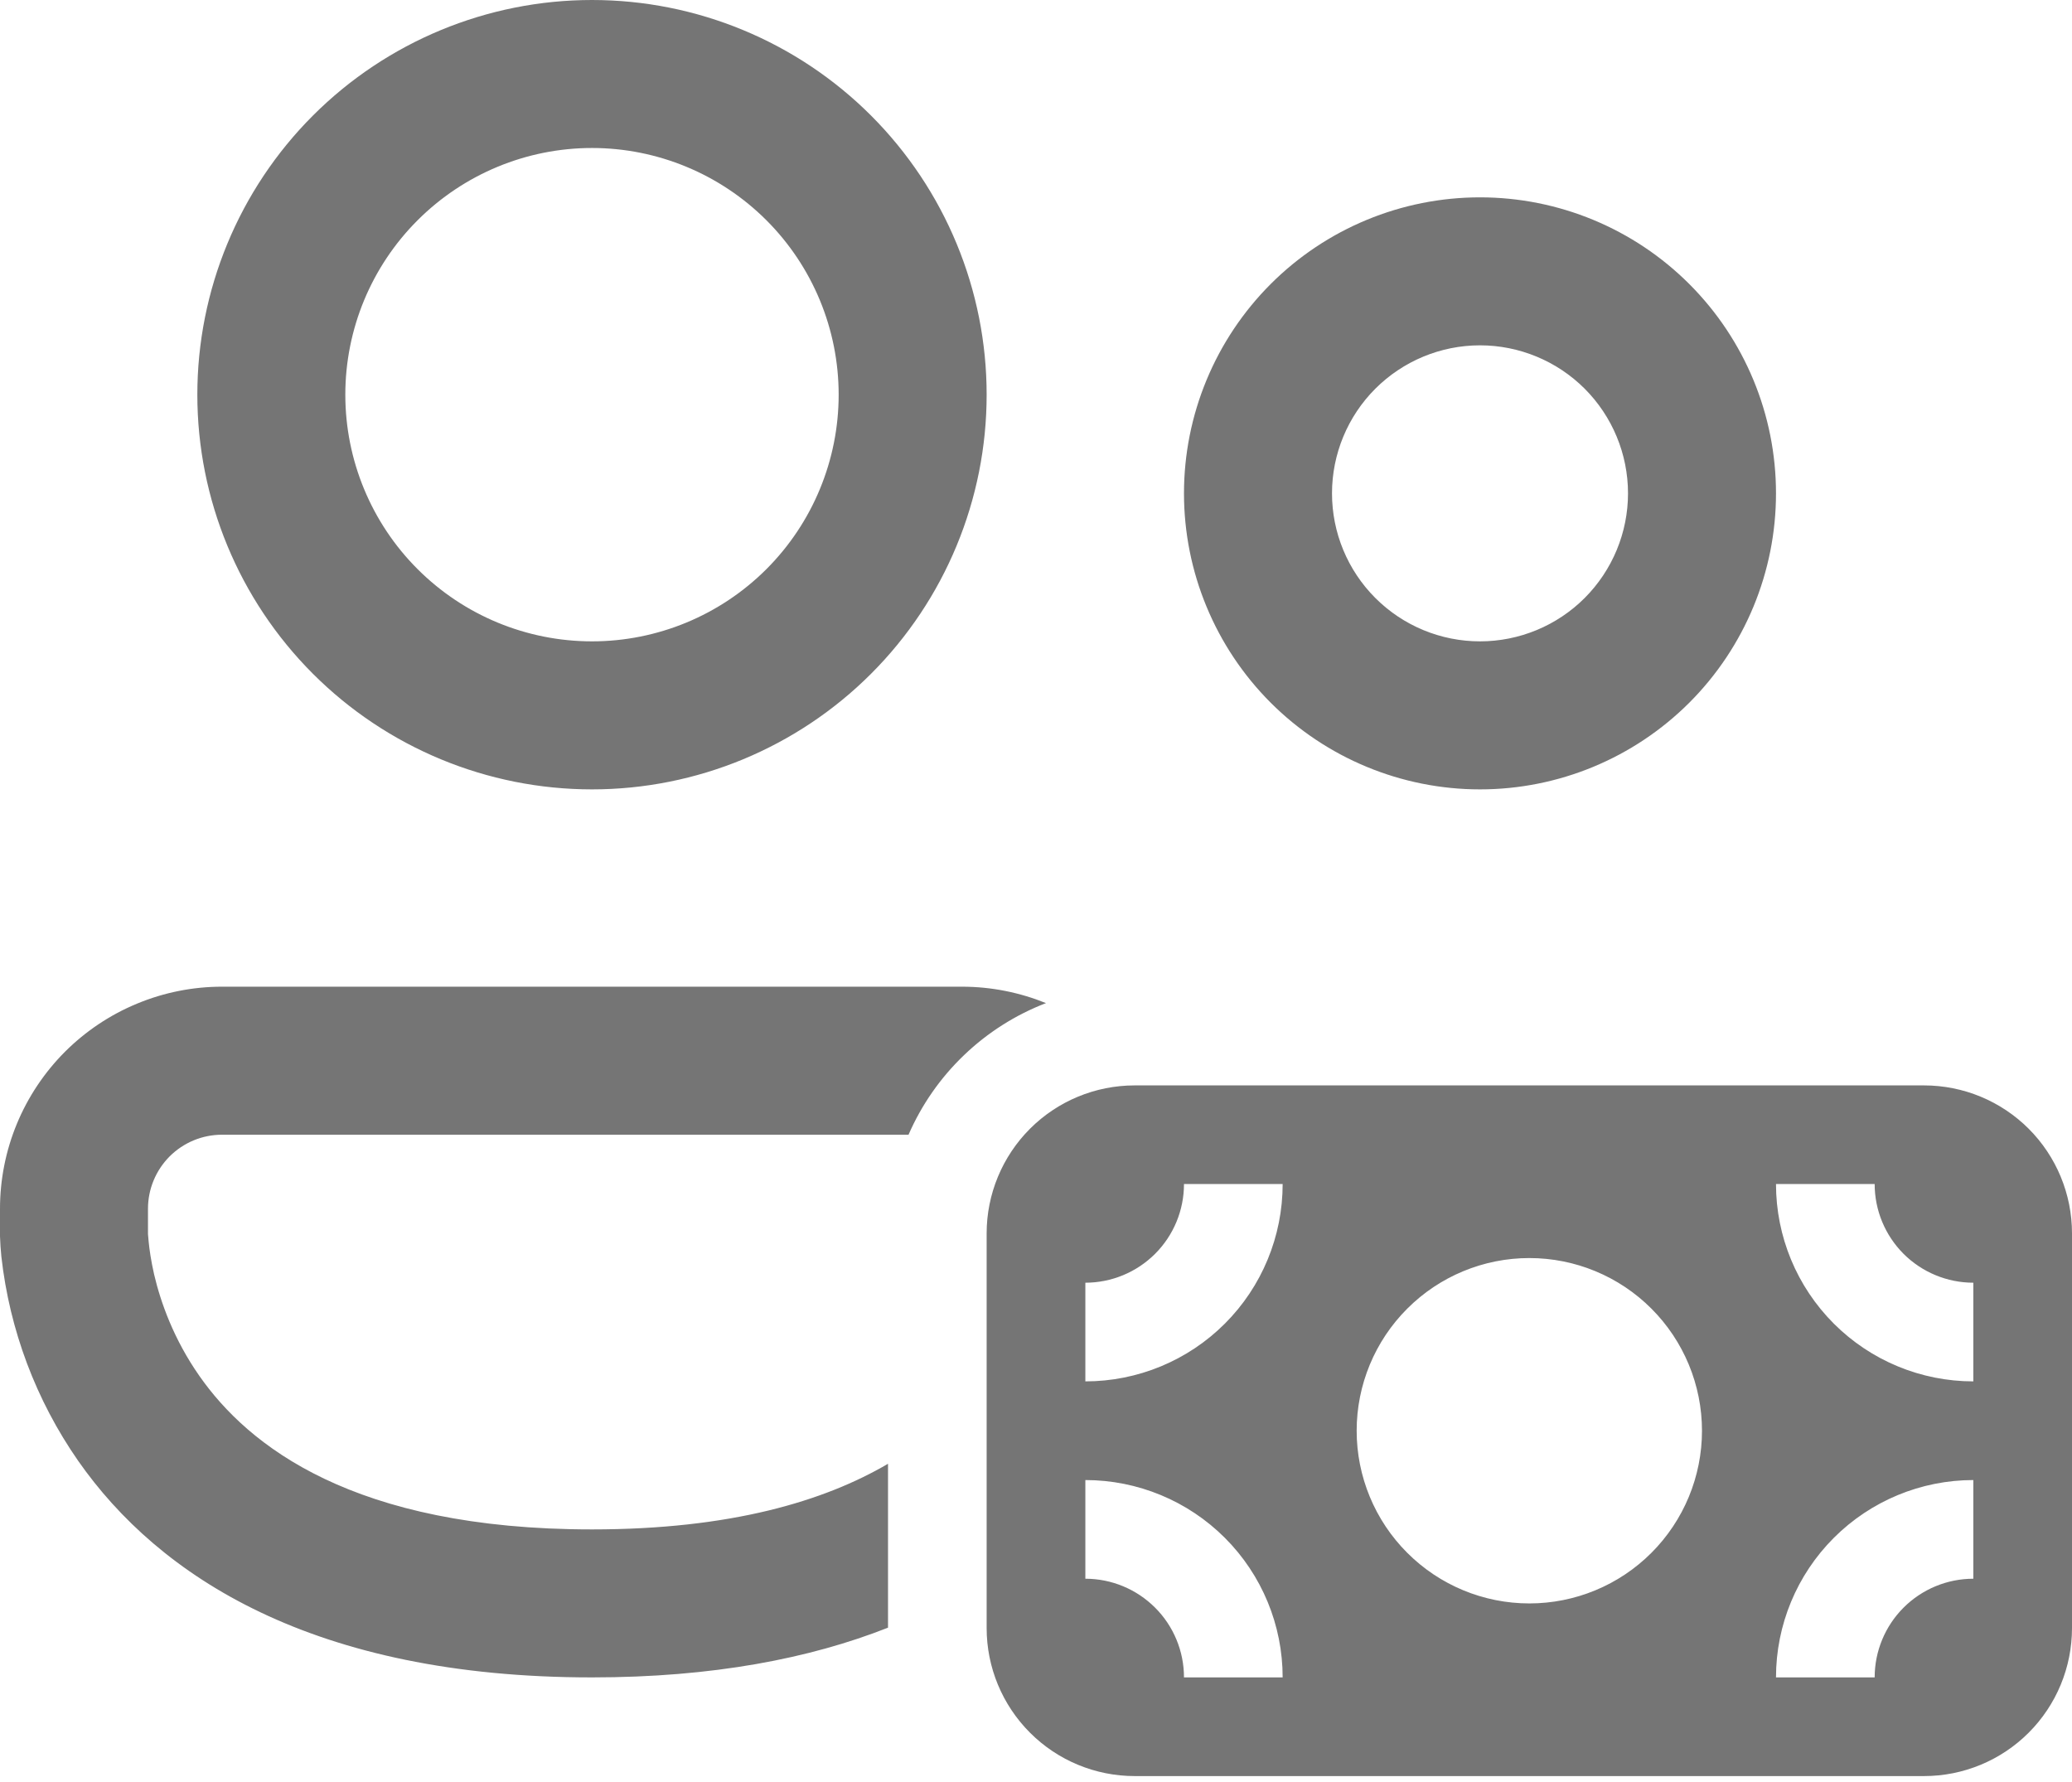 <?xml version="1.0" encoding="UTF-8"?> <svg xmlns="http://www.w3.org/2000/svg" width="50" height="43" viewBox="0 0 50 43" fill="none"><path d="M8.333 9.524C8.333 7.945 8.96 6.431 10.077 5.315C11.193 4.199 12.707 3.571 14.286 3.571C15.864 3.571 17.378 4.199 18.495 5.315C19.611 6.431 20.238 7.945 20.238 9.524C20.238 11.102 19.611 12.617 18.495 13.733C17.378 14.849 15.864 15.476 14.286 15.476C12.707 15.476 11.193 14.849 10.077 13.733C8.96 12.617 8.333 11.102 8.333 9.524ZM14.286 0C11.76 0 9.337 1.003 7.551 2.789C5.765 4.576 4.762 6.998 4.762 9.524C4.762 12.05 5.765 14.472 7.551 16.258C9.337 18.044 11.76 19.048 14.286 19.048C16.812 19.048 19.234 18.044 21.02 16.258C22.806 14.472 23.809 12.05 23.809 9.524C23.809 6.998 22.806 4.576 21.02 2.789C19.234 1.003 16.812 0 14.286 0ZM32.143 11.905C32.143 10.958 32.519 10.049 33.189 9.379C33.859 8.71 34.767 8.333 35.714 8.333C36.661 8.333 37.57 8.71 38.24 9.379C38.909 10.049 39.286 10.958 39.286 11.905C39.286 12.852 38.909 13.76 38.24 14.43C37.57 15.1 36.661 15.476 35.714 15.476C34.767 15.476 33.859 15.1 33.189 14.43C32.519 13.76 32.143 12.852 32.143 11.905ZM35.714 4.762C33.82 4.762 32.003 5.514 30.663 6.854C29.324 8.194 28.571 10.01 28.571 11.905C28.571 13.799 29.324 15.616 30.663 16.956C32.003 18.295 33.82 19.048 35.714 19.048C37.609 19.048 39.425 18.295 40.765 16.956C42.105 15.616 42.857 13.799 42.857 11.905C42.857 10.01 42.105 8.194 40.765 6.854C39.425 5.514 37.609 4.762 35.714 4.762ZM23.214 23.809C23.931 23.809 24.614 23.952 25.241 24.205C24.505 24.488 23.833 24.915 23.264 25.46C22.694 26.005 22.239 26.658 21.924 27.381H5.357C4.884 27.381 4.429 27.569 4.094 27.904C3.76 28.239 3.571 28.693 3.571 29.167V29.779L3.588 29.969C3.605 30.145 3.643 30.417 3.719 30.752C3.876 31.421 4.19 32.314 4.812 33.202C5.986 34.881 8.519 36.905 14.286 36.905C17.636 36.905 19.893 36.221 21.429 35.321V39.276C19.545 40.019 17.198 40.476 14.286 40.476C7.552 40.476 3.833 38.036 1.886 35.25C0.868 33.787 0.231 32.093 0.033 30.321C0.017 30.158 0.005 29.995 5.29148e-07 29.831V29.169C-0 28.465 0.138 27.768 0.407 27.118C0.676 26.468 1.071 25.877 1.568 25.379C2.066 24.882 2.656 24.487 3.307 24.218C3.957 23.948 4.653 23.809 5.357 23.809H23.214ZM23.809 29.762C23.809 28.815 24.186 27.906 24.856 27.236C25.525 26.567 26.434 26.191 27.381 26.191H46.429C47.376 26.191 48.284 26.567 48.954 27.236C49.624 27.906 50 28.815 50 29.762V39.286C50 40.233 49.624 41.141 48.954 41.811C48.284 42.481 47.376 42.857 46.429 42.857H27.381C26.434 42.857 25.525 42.481 24.856 41.811C24.186 41.141 23.809 40.233 23.809 39.286V29.762ZM26.191 30.952V33.333C27.453 33.333 28.665 32.832 29.558 31.939C30.451 31.046 30.952 29.834 30.952 28.571H28.571C28.571 29.203 28.321 29.808 27.874 30.255C27.427 30.701 26.822 30.952 26.191 30.952ZM47.619 33.333V30.952C46.988 30.952 46.382 30.701 45.935 30.255C45.489 29.808 45.238 29.203 45.238 28.571H42.857C42.857 29.834 43.359 31.046 44.252 31.939C45.145 32.832 46.356 33.333 47.619 33.333ZM42.857 40.476H45.238C45.238 39.845 45.489 39.239 45.935 38.793C46.382 38.346 46.988 38.095 47.619 38.095V35.714C46.356 35.714 45.145 36.216 44.252 37.109C43.359 38.002 42.857 39.213 42.857 40.476ZM26.191 35.714V38.095C26.822 38.095 27.427 38.346 27.874 38.793C28.321 39.239 28.571 39.845 28.571 40.476H30.952C30.952 39.213 30.451 38.002 29.558 37.109C28.665 36.216 27.453 35.714 26.191 35.714ZM36.905 38.691C38.01 38.691 39.07 38.252 39.851 37.47C40.632 36.689 41.071 35.629 41.071 34.524C41.071 33.419 40.632 32.359 39.851 31.578C39.07 30.796 38.01 30.357 36.905 30.357C35.8 30.357 34.74 30.796 33.959 31.578C33.177 32.359 32.738 33.419 32.738 34.524C32.738 35.629 33.177 36.689 33.959 37.47C34.74 38.252 35.8 38.691 36.905 38.691Z" fill="#757575"></path></svg> 